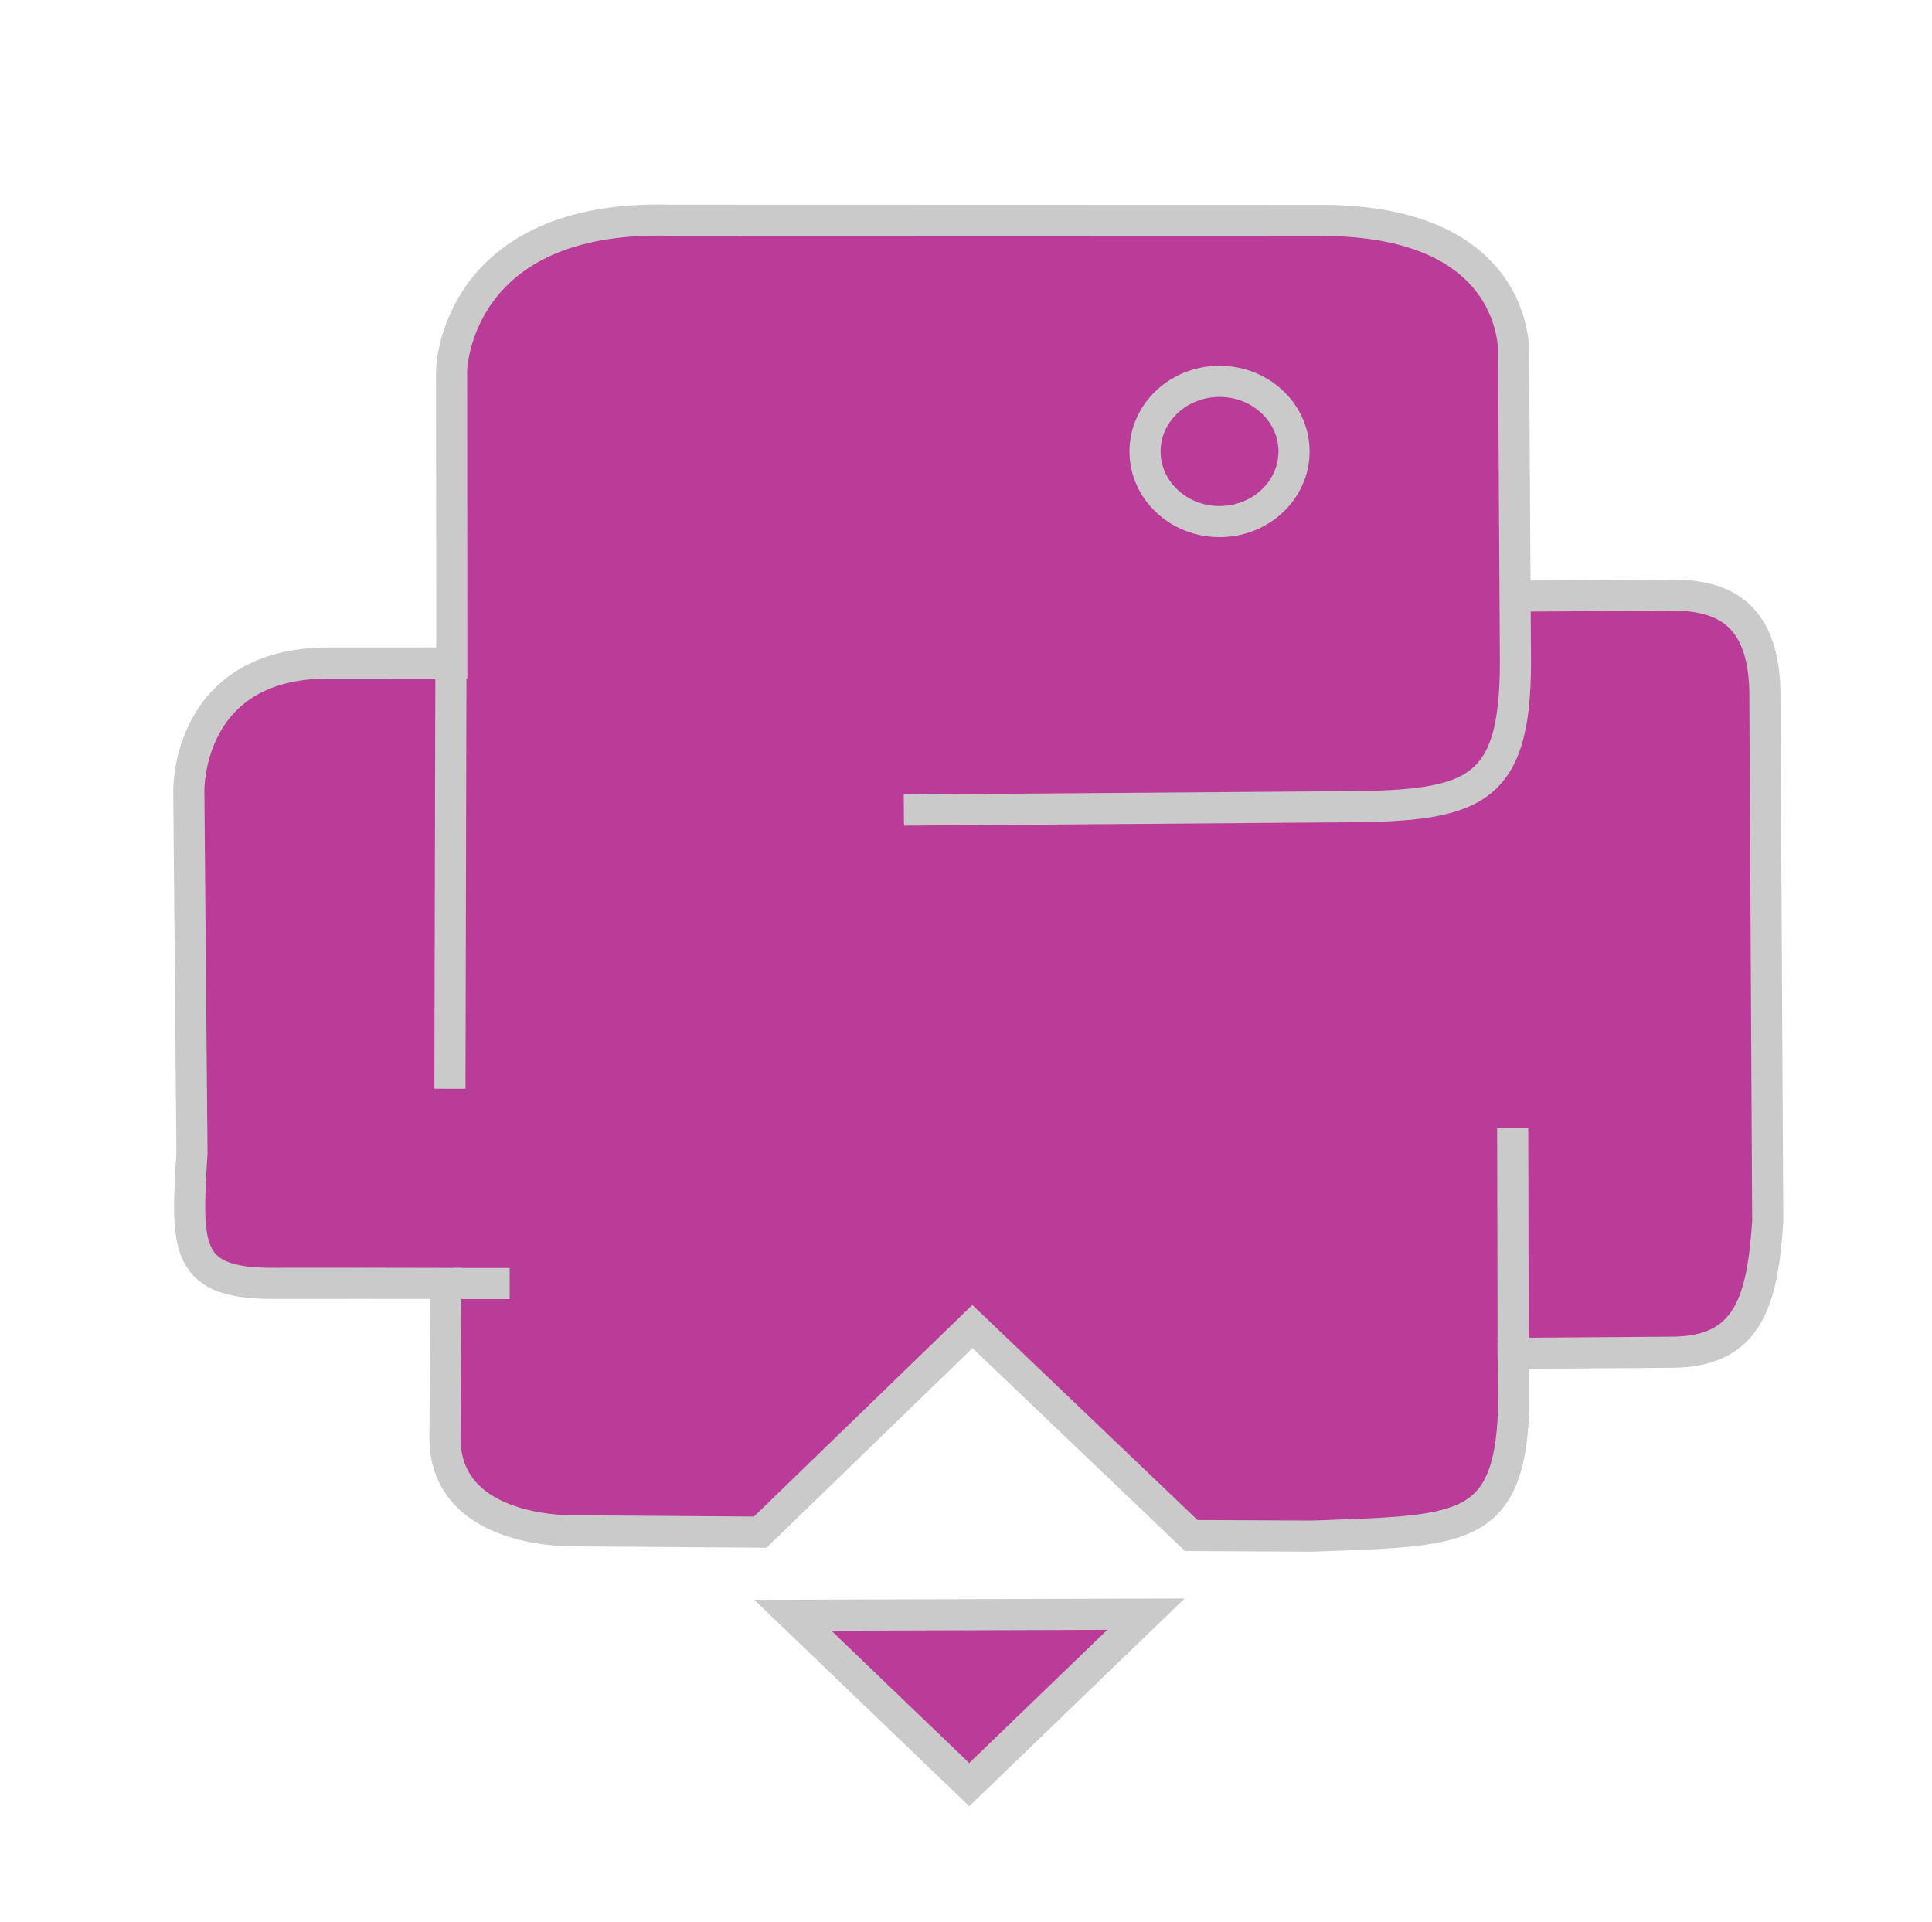 <?xml version="1.0" encoding="UTF-8" standalone="no"?>
<!-- Created with Inkscape (http://www.inkscape.org/) -->

<svg
   width="50.785mm"
   height="50.522mm"
   viewBox="0 0 50.785 50.522"
   version="1.1"
   id="svg336"
   inkscape:version="1.2.2 (b0a8486541, 2022-12-01)"
   sodipodi:docname="logo-header.svg"
   xmlns:inkscape="http://www.inkscape.org/namespaces/inkscape"
   xmlns:sodipodi="http://sodipodi.sourceforge.net/DTD/sodipodi-0.dtd"
   xmlns="http://www.w3.org/2000/svg"
   xmlns:svg="http://www.w3.org/2000/svg">
  <sodipodi:namedview
     id="namedview338"
     pagecolor="#ffffff"
     bordercolor="#000000"
     borderopacity="0.25"
     inkscape:showpageshadow="2"
     inkscape:pageopacity="0.0"
     inkscape:pagecheckerboard="0"
     inkscape:deskcolor="#d1d1d1"
     inkscape:document-units="mm"
     showgrid="false"
     inkscape:zoom="16"
     inkscape:cx="29.9375"
     inkscape:cy="143.125"
     inkscape:window-width="2560"
     inkscape:window-height="1343"
     inkscape:window-x="0"
     inkscape:window-y="25"
     inkscape:window-maximized="1"
     inkscape:current-layer="g2246"
     showguides="true">
    <sodipodi:guide
       position="11.238,17.191"
       orientation="0,-1"
       id="guide6139"
       inkscape:locked="false" />
    <sodipodi:guide
       position="7.065,16.788"
       orientation="0,-1"
       id="guide6202"
       inkscape:locked="false" />
  </sodipodi:namedview>
  <defs
     id="defs333" />
  <g
     inkscape:label="Layer 1"
     inkscape:groupmode="layer"
     id="layer1"
     transform="translate(-70.892,-96.814)">
    <g
       id="g2246"
       transform="translate(348.888,-75.484)">
      <path
         style="display:inline;fill:#ba3c98;fill-opacity:1;stroke:#cacaca;stroke-width:0.818;stroke-miterlimit:6.6;stroke-dasharray:none;stroke-opacity:1"
         d="m -238.062,187.967 3.776,-0.024 c 1.384,-0.044 2.729,0.283 2.683,2.776 l 0.074,13.689 c -0.138,2.093 -0.512,3.434 -2.53,3.434 l -4.162,0.03 0.011,1.508 c -0.119,3.252 -1.462,3.151 -5.289,3.296 l -3.183,-0.015 -5.753,-5.494 -5.578,5.405 -4.838,-0.035 c 0,0 -3.426,0.129 -3.449,-2.419 l 0.027,-4.086 c -0.066,-6.1e-4 -4.4,-0.003 -4.438,-6.9e-4 -2.422,0.033 -2.399,-0.877 -2.239,-3.417 l -0.083,-9.516 c 0,0 -0.08,-3.373 3.669,-3.373 l 3.244,-8e-5 -0.005,-7.702 c 0,0 0.086,-4.092 5.744,-3.937 l 17.118,0.005 c 5.247,0 5.054,3.512 5.054,3.512 l 0.048,8.073 c 0.005,3.58 -1.153,3.828 -4.853,3.83 l -11.223,0.085"
         id="path323-7-2-2-0-5"
         sodipodi:nodetypes="cccccccccccccccccccccccccc" />
      <path
         style="display:inline;fill:#ba3c98;fill-opacity:1;stroke:#cacaca;stroke-width:0.818;stroke-miterlimit:6.6;stroke-dasharray:none;stroke-opacity:1"
         d="m -247.872,214.727 -9.284,0.029 4.638,4.452 z"
         id="path482-5-9-9-9-9"
         sodipodi:nodetypes="cccc" />
      <ellipse
         style="display:inline;fill:none;fill-opacity:0.996;stroke:#cacaca;stroke-width:0.818;stroke-miterlimit:6.6;stroke-dasharray:none;stroke-opacity:1"
         id="path536-3-1-1-3-2"
         cx="245.939"
         cy="184.165"
         rx="1.958"
         ry="1.843"
         transform="scale(-1,1)" />
      <path
         style="display:inline;fill:none;fill-opacity:0.996;stroke:#cacaca;stroke-width:0.818;stroke-miterlimit:6.6;stroke-dasharray:none;stroke-opacity:1"
         d="m -266.08,206.036 1.481,0.001"
         id="path625-6-2"
         sodipodi:nodetypes="cc" />
      <path
         style="display:inline;fill:none;fill-opacity:0.996;stroke:#cacaca;stroke-width:0.818;stroke-miterlimit:6.6;stroke-dasharray:none;stroke-opacity:1"
         d="m -266.169,200.916 0.026,-11.137 m 27.923,18.149 -0.013,-5.978"
         id="path257-3-5-5-2-3"
         sodipodi:nodetypes="cccc"
         inkscape:label="path257-3-5-5-2-3" />
    </g>
  </g>
</svg>
